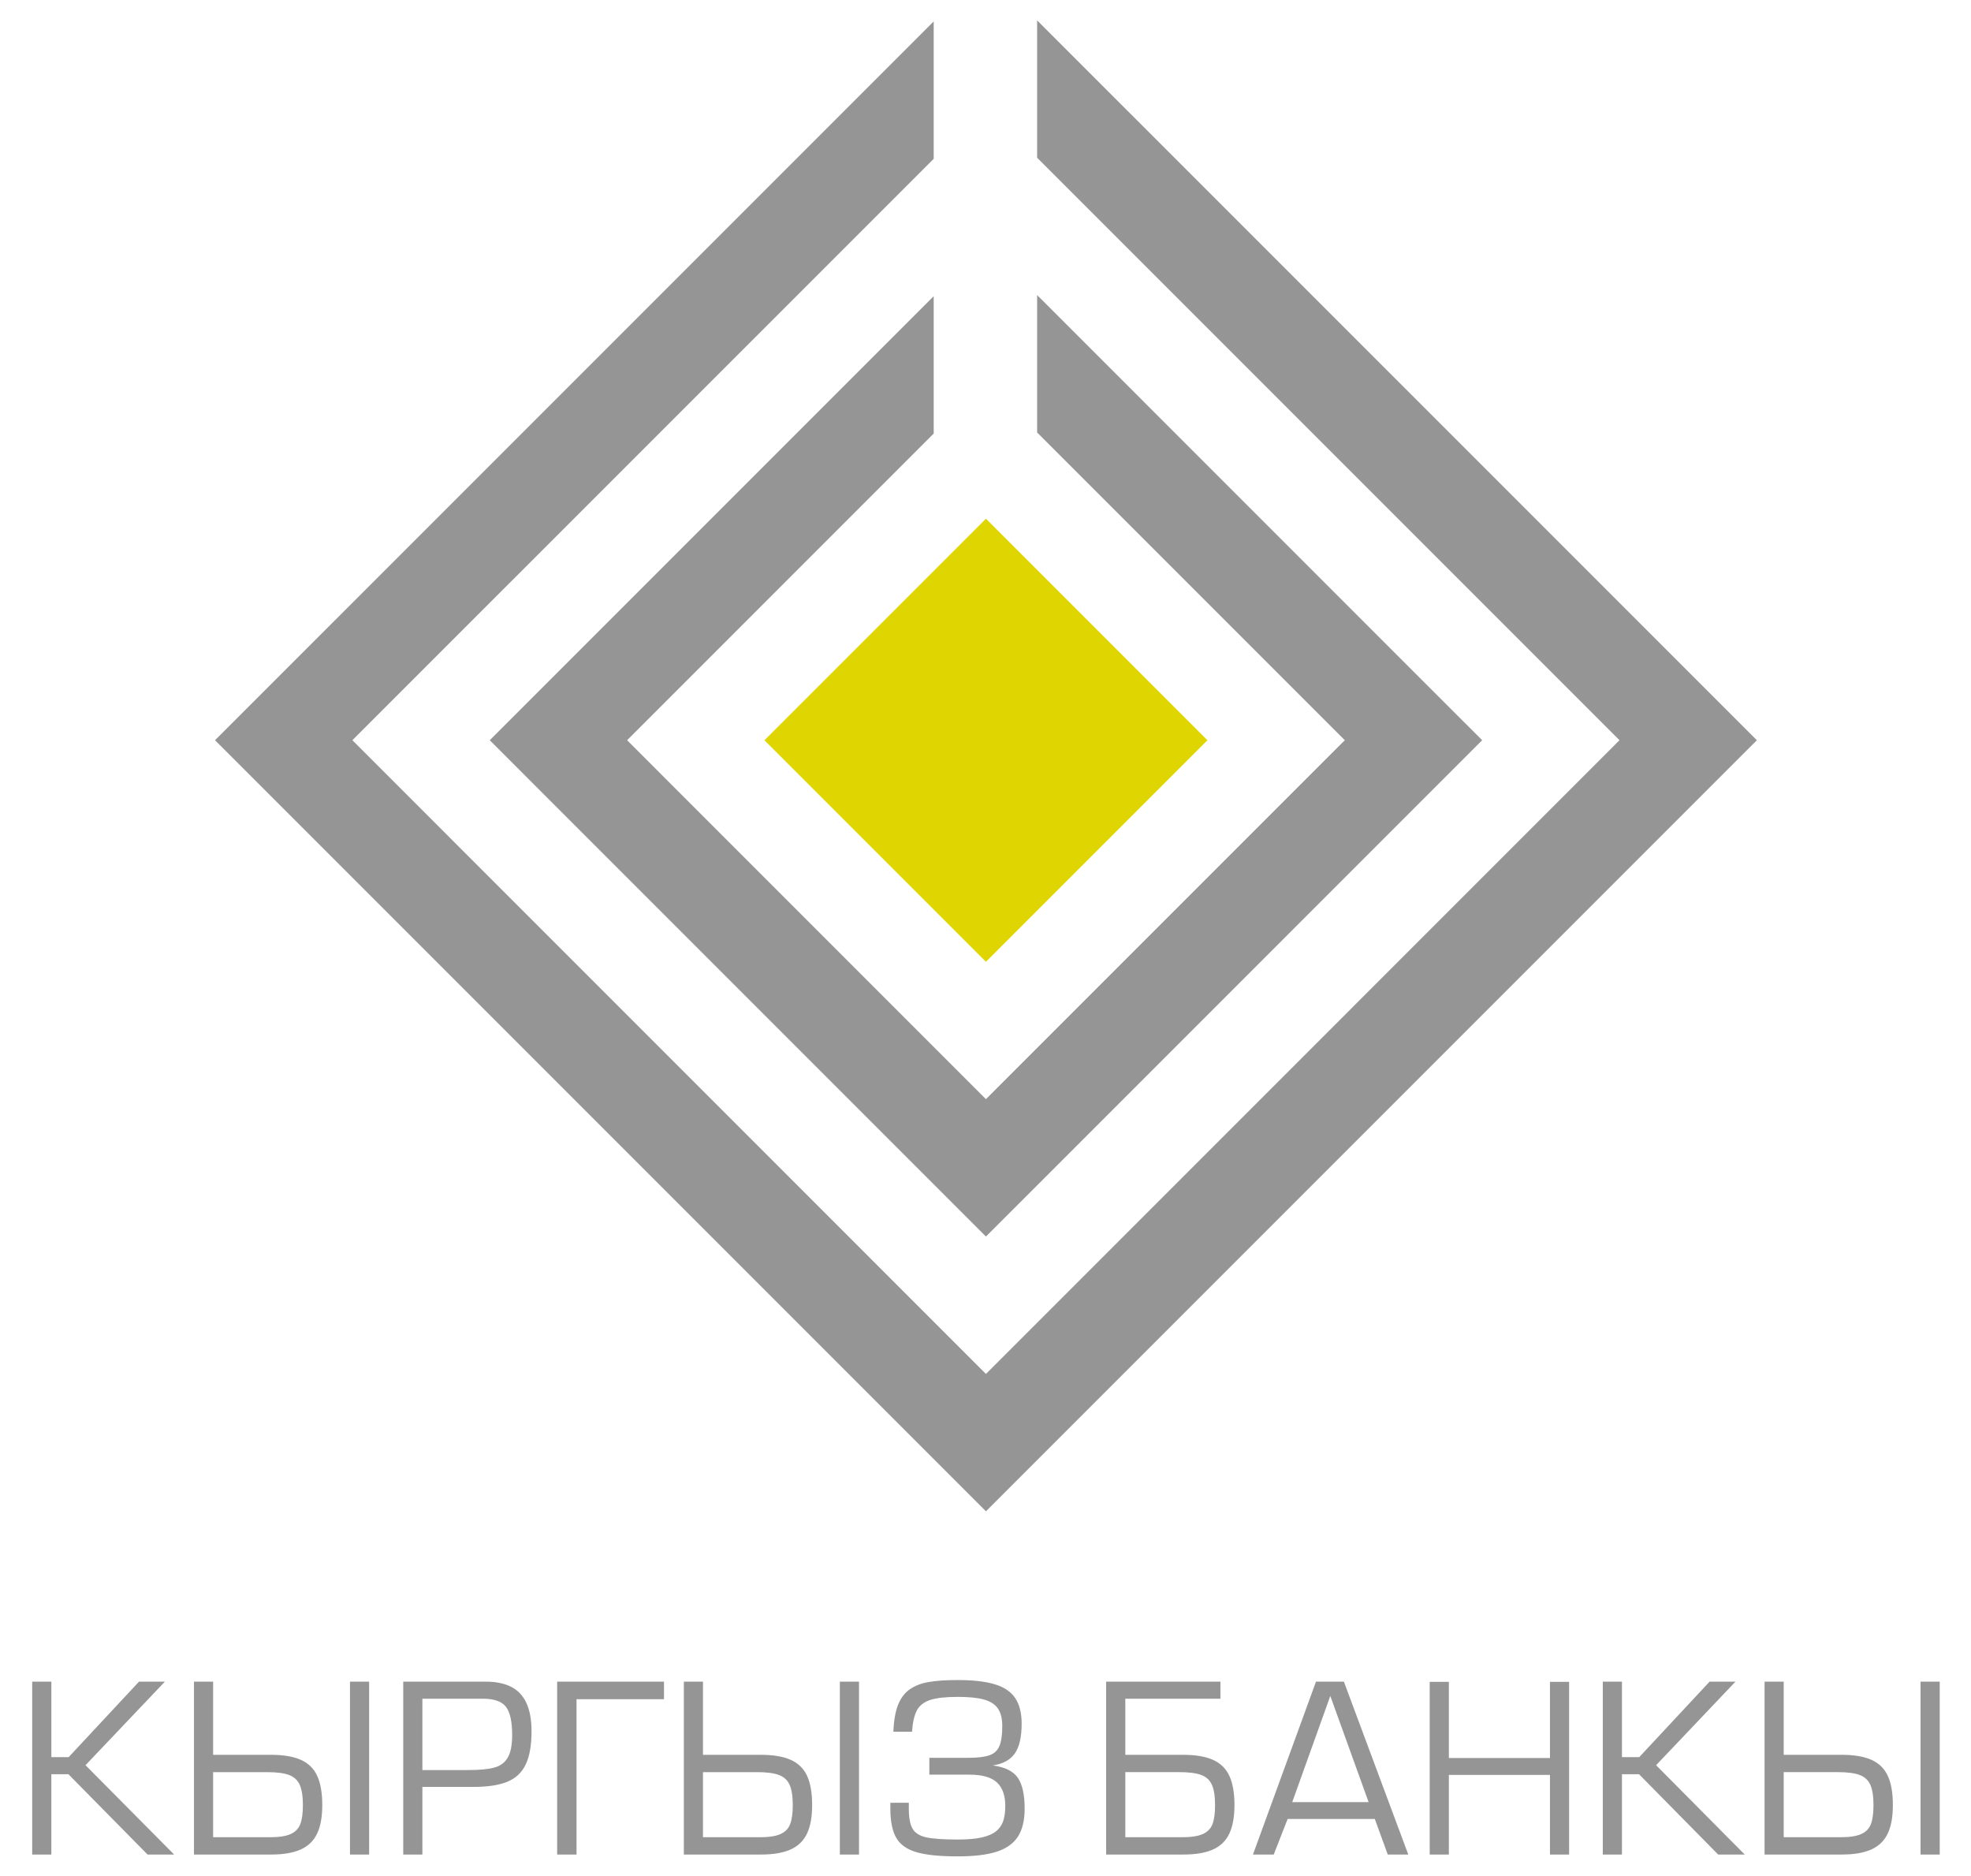<?xml version="1.0" encoding="UTF-8" standalone="no"?>
<!-- Created with Inkscape (http://www.inkscape.org/) -->

<svg
   version="1.1"
   id="svg182"
   width="310"
   height="295"
   viewBox="0 0 310 295"
   xmlns="http://www.w3.org/2000/svg"
   xmlns:svg="http://www.w3.org/2000/svg">
  <defs
     id="defs186" />
  <g
     id="g503"
     transform="matrix(4.074,0,0,4.074,-1439.534,-1109.974)">
    <path
       d="m 391.41,330.786 29.762,-29.762 -27.786,-27.785 v 5.302 l 22.483,22.483 -24.459,24.46 -24.459,-24.46 22.442,-22.441 v -5.303 l -27.745,27.744 z"
       style="fill:#959595;fill-opacity:1;fill-rule:evenodd;stroke:none"
       id="path222" />
    <path
       d="m 388.759,284.519 0.634,-0.634 v 5.302 l -11.836,11.837 13.853,13.854 13.854,-13.854 -11.878,-11.878 v -5.303 l 0.676,0.676 13.853,13.854 2.652,2.651 -2.652,2.652 -13.853,13.854 -2.652,2.651 -2.651,-2.651 -13.854,-13.854 -2.651,-2.652 2.651,-2.651 z"
       style="fill:#959595;fill-opacity:1;fill-rule:evenodd;stroke:none"
       id="path226" />
    <path
       d="m 382.859,301.025 8.551,-8.551 8.55,8.551 -8.55,8.551 z"
       style="fill:#dfd500;fill-opacity:1;fill-rule:evenodd;stroke:none"
       id="path230" />
    <path
       d="m 355.329,337.361 v 2.914 h 0.668 l 2.716,-2.914 h 0.999 l -3.064,3.225 3.421,3.448 h -1.025 l -3.056,-3.1 h -0.659 v 3.1 h -0.739 v -6.673 z m 5.506,0 h 0.739 v 2.824 h 2.227 c 0.49,0 0.88,0.066 1.168,0.198 0.288,0.13 0.497,0.337 0.626,0.62 0.129,0.283 0.193,0.657 0.193,1.123 0,0.456 -0.067,0.823 -0.199,1.1 -0.132,0.279 -0.343,0.483 -0.632,0.613 -0.29,0.13 -0.669,0.195 -1.139,0.195 h -2.983 z m 0.739,3.493 v 2.512 h 2.201 c 0.342,0 0.607,-0.04 0.79,-0.122 0.184,-0.082 0.308,-0.21 0.375,-0.385 0.067,-0.176 0.1,-0.42 0.1,-0.733 0,-0.345 -0.042,-0.607 -0.125,-0.789 -0.083,-0.181 -0.223,-0.305 -0.419,-0.377 -0.196,-0.071 -0.475,-0.106 -0.837,-0.106 z m 6.023,3.18 h -0.739 v -6.673 h 0.739 z m 2.056,-2.61 v 2.61 h -0.739 v -6.673 h 3.18 c 0.398,0 0.728,0.067 0.991,0.202 0.261,0.135 0.457,0.345 0.588,0.63 0.129,0.285 0.194,0.646 0.194,1.084 0,0.538 -0.074,0.963 -0.223,1.276 -0.148,0.314 -0.384,0.537 -0.708,0.67 -0.324,0.134 -0.759,0.201 -1.305,0.201 z m 0,-0.651 h 1.773 c 0.434,0 0.768,-0.031 1.004,-0.095 0.234,-0.064 0.408,-0.193 0.519,-0.386 0.113,-0.193 0.17,-0.484 0.17,-0.873 0,-0.518 -0.081,-0.88 -0.241,-1.088 -0.16,-0.207 -0.454,-0.311 -0.882,-0.311 h -2.343 z m 5.951,3.261 v -5.996 h 3.377 v -0.677 h -4.125 v 6.673 z m 4.143,-6.673 h 0.739 v 2.824 h 2.228 c 0.49,0 0.879,0.066 1.167,0.198 0.288,0.13 0.497,0.337 0.626,0.62 0.129,0.283 0.193,0.657 0.193,1.123 0,0.456 -0.066,0.823 -0.199,1.1 -0.132,0.279 -0.343,0.483 -0.632,0.613 -0.29,0.13 -0.668,0.195 -1.139,0.195 h -2.983 z m 0.739,3.493 v 2.512 h 2.201 c 0.343,0 0.607,-0.04 0.79,-0.122 0.184,-0.082 0.308,-0.21 0.375,-0.385 0.067,-0.176 0.1,-0.42 0.1,-0.733 0,-0.345 -0.042,-0.607 -0.125,-0.789 -0.083,-0.181 -0.222,-0.305 -0.419,-0.377 -0.196,-0.071 -0.475,-0.106 -0.837,-0.106 z m 6.023,3.18 h -0.739 v -6.673 h 0.739 z m 4.267,-3.083 h -1.551 v -0.65 h 1.505 c 0.359,0 0.631,-0.033 0.815,-0.098 0.183,-0.065 0.312,-0.184 0.385,-0.358 0.073,-0.175 0.11,-0.432 0.11,-0.772 0,-0.283 -0.055,-0.508 -0.165,-0.671 -0.111,-0.163 -0.289,-0.279 -0.536,-0.349 -0.247,-0.07 -0.585,-0.104 -1.017,-0.104 -0.463,0 -0.815,0.039 -1.057,0.116 -0.242,0.079 -0.415,0.211 -0.517,0.398 -0.103,0.189 -0.166,0.465 -0.192,0.831 h -0.721 c 0.018,-0.426 0.077,-0.77 0.179,-1.032 0.103,-0.261 0.253,-0.461 0.45,-0.601 0.199,-0.14 0.444,-0.236 0.737,-0.286 0.292,-0.051 0.666,-0.076 1.121,-0.076 0.594,0 1.07,0.055 1.431,0.165 0.36,0.108 0.622,0.286 0.787,0.533 0.165,0.246 0.248,0.574 0.248,0.987 0,0.514 -0.088,0.897 -0.263,1.146 -0.174,0.251 -0.457,0.406 -0.85,0.465 0.47,0.062 0.792,0.223 0.968,0.48 0.173,0.258 0.261,0.653 0.261,1.186 0,0.454 -0.088,0.817 -0.263,1.086 -0.175,0.267 -0.45,0.461 -0.824,0.58 -0.374,0.119 -0.873,0.178 -1.497,0.178 -0.695,0 -1.226,-0.053 -1.594,-0.162 -0.37,-0.108 -0.63,-0.294 -0.78,-0.555 -0.151,-0.263 -0.227,-0.638 -0.227,-1.127 v -0.224 h 0.713 v 0.215 c 0,0.36 0.047,0.622 0.145,0.787 0.097,0.166 0.275,0.276 0.533,0.333 0.259,0.055 0.663,0.083 1.212,0.083 0.379,0 0.687,-0.027 0.925,-0.08 0.239,-0.054 0.423,-0.134 0.554,-0.239 0.13,-0.107 0.223,-0.238 0.276,-0.397 0.052,-0.157 0.079,-0.353 0.079,-0.585 0,-0.402 -0.109,-0.704 -0.324,-0.904 -0.217,-0.199 -0.569,-0.299 -1.056,-0.299 m 6.014,-2.931 v 2.165 h 2.227 c 0.487,0 0.876,0.066 1.164,0.198 0.29,0.13 0.498,0.337 0.628,0.619 0.129,0.282 0.195,0.656 0.195,1.124 0,0.456 -0.067,0.823 -0.199,1.102 -0.132,0.279 -0.343,0.484 -0.633,0.613 -0.288,0.129 -0.667,0.193 -1.137,0.193 h -2.985 v -6.673 h 4.412 v 0.659 z m 0,2.834 v 2.512 h 2.193 c 0.347,0 0.613,-0.04 0.797,-0.122 0.183,-0.082 0.309,-0.21 0.376,-0.385 0.067,-0.176 0.099,-0.42 0.099,-0.733 0,-0.345 -0.041,-0.607 -0.125,-0.789 -0.081,-0.181 -0.221,-0.305 -0.418,-0.377 -0.196,-0.071 -0.475,-0.106 -0.838,-0.106 z m 4.928,3.18 2.433,-6.673 h 1.077 l 2.486,6.673 h -0.792 l -0.5,-1.372 h -3.366 l -0.536,1.372 z m 4.465,-2.022 -1.479,-4.099 -1.47,4.099 z m 3.098,-1.702 h 3.903 v -2.94 h 0.739 v 6.664 h -0.739 v -3.074 h -3.903 v 3.074 h -0.739 v -6.664 h 0.739 z m 6.682,-2.949 v 2.914 h 0.668 l 2.716,-2.914 h 0.999 l -3.064,3.225 3.421,3.448 h -1.025 l -3.056,-3.1 h -0.659 v 3.1 h -0.739 v -6.673 z m 5.506,0 h 0.739 v 2.824 h 2.227 c 0.49,0 0.879,0.066 1.168,0.198 0.288,0.13 0.497,0.337 0.626,0.62 0.129,0.283 0.193,0.657 0.193,1.123 0,0.456 -0.067,0.823 -0.199,1.1 -0.132,0.279 -0.343,0.483 -0.632,0.613 -0.29,0.13 -0.668,0.195 -1.139,0.195 h -2.983 z m 0.739,3.493 v 2.512 h 2.201 c 0.343,0 0.607,-0.04 0.79,-0.122 0.184,-0.082 0.308,-0.21 0.375,-0.385 0.067,-0.176 0.1,-0.42 0.1,-0.733 0,-0.345 -0.042,-0.607 -0.125,-0.789 -0.083,-0.181 -0.223,-0.305 -0.419,-0.377 -0.196,-0.071 -0.475,-0.106 -0.837,-0.106 z m 6.023,3.18 h -0.74 v -6.673 h 0.74 z"
       style="fill:#959595;fill-opacity:1;fill-rule:evenodd;stroke:none"
       id="path242"
       clip-path="none" />
  </g>
</svg>
